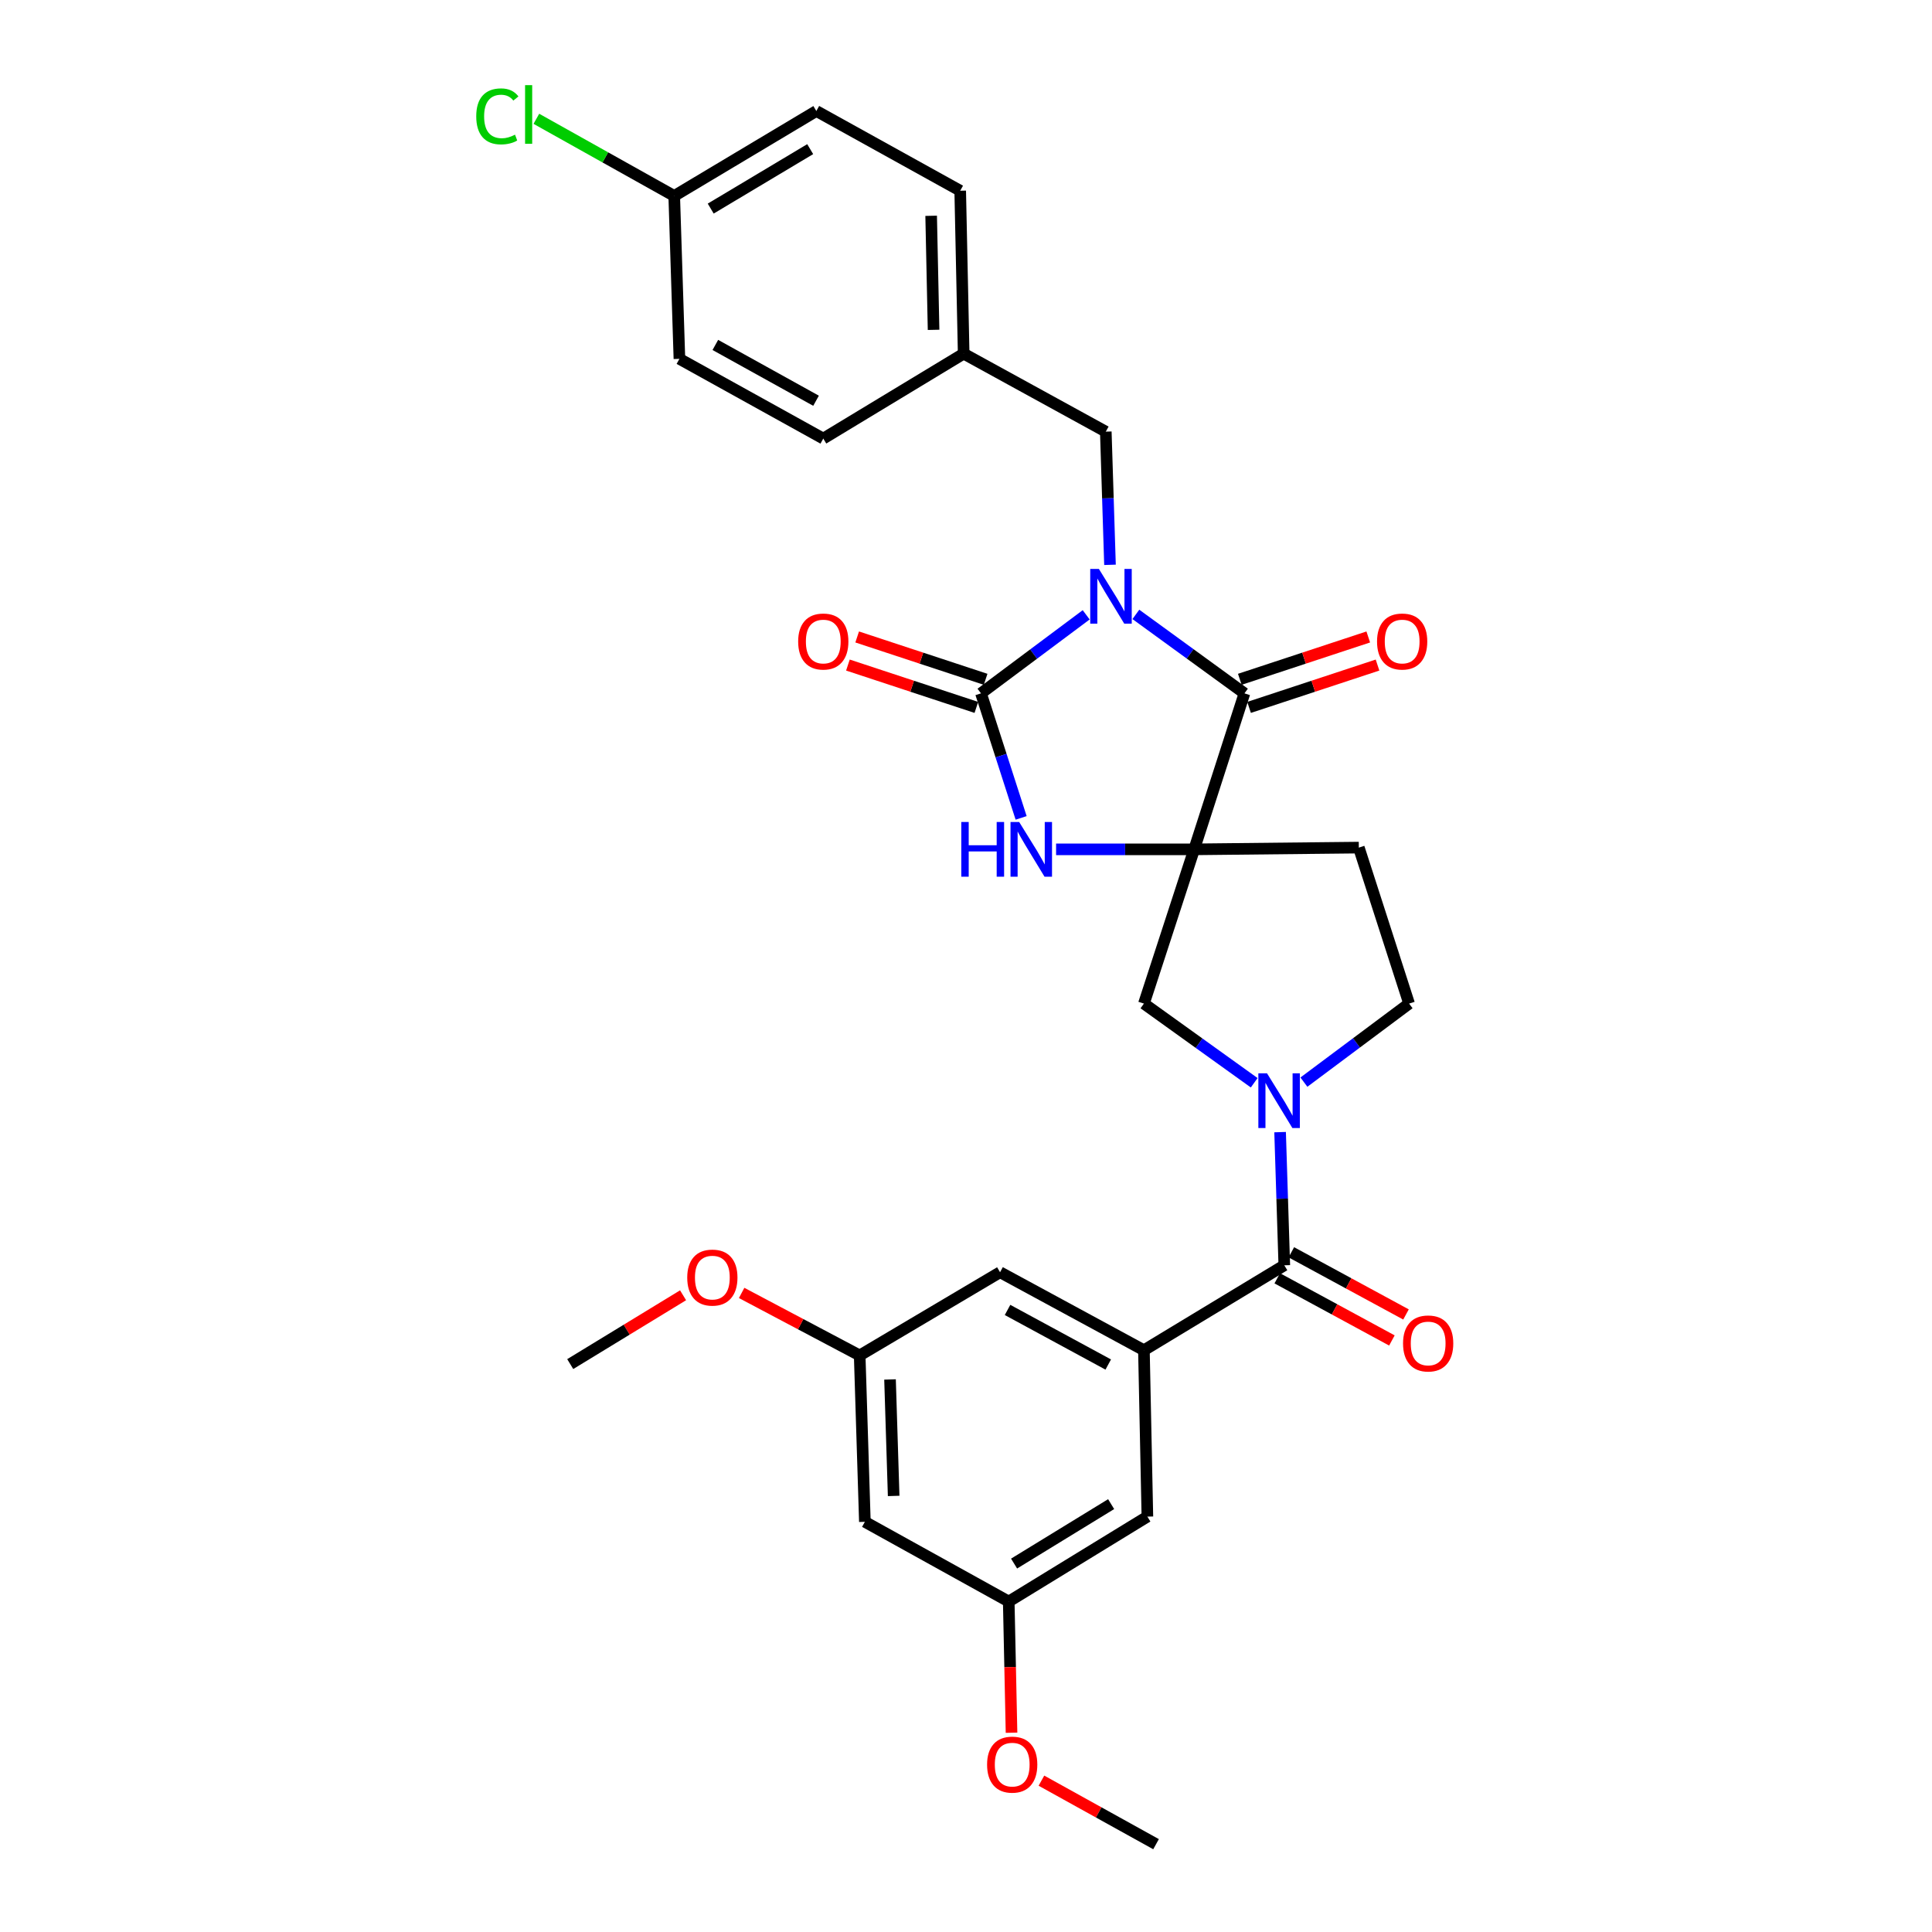<?xml version='1.0' encoding='iso-8859-1'?>
<svg version='1.1' baseProfile='full'
              xmlns='http://www.w3.org/2000/svg'
                      xmlns:rdkit='http://www.rdkit.org/xml'
                      xmlns:xlink='http://www.w3.org/1999/xlink'
                  xml:space='preserve'
width='1000px' height='1000px' viewBox='0 0 1000 1000'>
<!-- END OF HEADER -->
<rect style='opacity:1.0;fill:#FFFFFF;stroke:none' width='1000' height='1000' x='0' y='0'> </rect>
<path class='bond-0' d='M 562.205,318.229 L 534.983,338.554' style='fill:none;fill-rule:evenodd;stroke:#0000FF;stroke-width:6px;stroke-linecap:butt;stroke-linejoin:miter;stroke-opacity:1' />
<path class='bond-0' d='M 534.983,338.554 L 507.761,358.88' style='fill:none;fill-rule:evenodd;stroke:#000000;stroke-width:6px;stroke-linecap:butt;stroke-linejoin:miter;stroke-opacity:1' />
<path class='bond-1' d='M 587.92,318.006 L 616.021,338.443' style='fill:none;fill-rule:evenodd;stroke:#0000FF;stroke-width:6px;stroke-linecap:butt;stroke-linejoin:miter;stroke-opacity:1' />
<path class='bond-1' d='M 616.021,338.443 L 644.122,358.88' style='fill:none;fill-rule:evenodd;stroke:#000000;stroke-width:6px;stroke-linecap:butt;stroke-linejoin:miter;stroke-opacity:1' />
<path class='bond-2' d='M 574.53,292.351 L 573.443,257.885' style='fill:none;fill-rule:evenodd;stroke:#0000FF;stroke-width:6px;stroke-linecap:butt;stroke-linejoin:miter;stroke-opacity:1' />
<path class='bond-2' d='M 573.443,257.885 L 572.356,223.42' style='fill:none;fill-rule:evenodd;stroke:#000000;stroke-width:6px;stroke-linecap:butt;stroke-linejoin:miter;stroke-opacity:1' />
<path class='bond-3' d='M 618.102,439.62 L 644.122,358.88' style='fill:none;fill-rule:evenodd;stroke:#000000;stroke-width:6px;stroke-linecap:butt;stroke-linejoin:miter;stroke-opacity:1' />
<path class='bond-4' d='M 618.102,439.62 L 592.09,519.458' style='fill:none;fill-rule:evenodd;stroke:#000000;stroke-width:6px;stroke-linecap:butt;stroke-linejoin:miter;stroke-opacity:1' />
<path class='bond-5' d='M 618.102,439.62 L 703.325,438.718' style='fill:none;fill-rule:evenodd;stroke:#000000;stroke-width:6px;stroke-linecap:butt;stroke-linejoin:miter;stroke-opacity:1' />
<path class='bond-6' d='M 618.102,439.62 L 582.366,439.62' style='fill:none;fill-rule:evenodd;stroke:#000000;stroke-width:6px;stroke-linecap:butt;stroke-linejoin:miter;stroke-opacity:1' />
<path class='bond-6' d='M 582.366,439.62 L 546.629,439.62' style='fill:none;fill-rule:evenodd;stroke:#0000FF;stroke-width:6px;stroke-linecap:butt;stroke-linejoin:miter;stroke-opacity:1' />
<path class='bond-7' d='M 507.761,358.88 L 518.148,391.109' style='fill:none;fill-rule:evenodd;stroke:#000000;stroke-width:6px;stroke-linecap:butt;stroke-linejoin:miter;stroke-opacity:1' />
<path class='bond-7' d='M 518.148,391.109 L 528.534,423.339' style='fill:none;fill-rule:evenodd;stroke:#0000FF;stroke-width:6px;stroke-linecap:butt;stroke-linejoin:miter;stroke-opacity:1' />
<path class='bond-8' d='M 510.158,351.609 L 476.916,340.65' style='fill:none;fill-rule:evenodd;stroke:#000000;stroke-width:6px;stroke-linecap:butt;stroke-linejoin:miter;stroke-opacity:1' />
<path class='bond-8' d='M 476.916,340.65 L 443.674,329.69' style='fill:none;fill-rule:evenodd;stroke:#FF0000;stroke-width:6px;stroke-linecap:butt;stroke-linejoin:miter;stroke-opacity:1' />
<path class='bond-8' d='M 505.364,366.15 L 472.122,355.191' style='fill:none;fill-rule:evenodd;stroke:#000000;stroke-width:6px;stroke-linecap:butt;stroke-linejoin:miter;stroke-opacity:1' />
<path class='bond-8' d='M 472.122,355.191 L 438.88,344.231' style='fill:none;fill-rule:evenodd;stroke:#FF0000;stroke-width:6px;stroke-linecap:butt;stroke-linejoin:miter;stroke-opacity:1' />
<path class='bond-9' d='M 646.519,366.15 L 679.761,355.191' style='fill:none;fill-rule:evenodd;stroke:#000000;stroke-width:6px;stroke-linecap:butt;stroke-linejoin:miter;stroke-opacity:1' />
<path class='bond-9' d='M 679.761,355.191 L 713.004,344.231' style='fill:none;fill-rule:evenodd;stroke:#FF0000;stroke-width:6px;stroke-linecap:butt;stroke-linejoin:miter;stroke-opacity:1' />
<path class='bond-9' d='M 641.725,351.609 L 674.967,340.65' style='fill:none;fill-rule:evenodd;stroke:#000000;stroke-width:6px;stroke-linecap:butt;stroke-linejoin:miter;stroke-opacity:1' />
<path class='bond-9' d='M 674.967,340.65 L 708.21,329.69' style='fill:none;fill-rule:evenodd;stroke:#FF0000;stroke-width:6px;stroke-linecap:butt;stroke-linejoin:miter;stroke-opacity:1' />
<path class='bond-10' d='M 649.168,560.438 L 620.629,539.948' style='fill:none;fill-rule:evenodd;stroke:#0000FF;stroke-width:6px;stroke-linecap:butt;stroke-linejoin:miter;stroke-opacity:1' />
<path class='bond-10' d='M 620.629,539.948 L 592.09,519.458' style='fill:none;fill-rule:evenodd;stroke:#000000;stroke-width:6px;stroke-linecap:butt;stroke-linejoin:miter;stroke-opacity:1' />
<path class='bond-11' d='M 662.576,585.987 L 663.663,620.452' style='fill:none;fill-rule:evenodd;stroke:#0000FF;stroke-width:6px;stroke-linecap:butt;stroke-linejoin:miter;stroke-opacity:1' />
<path class='bond-11' d='M 663.663,620.452 L 664.75,654.918' style='fill:none;fill-rule:evenodd;stroke:#000000;stroke-width:6px;stroke-linecap:butt;stroke-linejoin:miter;stroke-opacity:1' />
<path class='bond-12' d='M 674.901,560.109 L 702.123,539.783' style='fill:none;fill-rule:evenodd;stroke:#0000FF;stroke-width:6px;stroke-linecap:butt;stroke-linejoin:miter;stroke-opacity:1' />
<path class='bond-12' d='M 702.123,539.783 L 729.345,519.458' style='fill:none;fill-rule:evenodd;stroke:#000000;stroke-width:6px;stroke-linecap:butt;stroke-linejoin:miter;stroke-opacity:1' />
<path class='bond-13' d='M 664.75,654.918 L 592.09,698.877' style='fill:none;fill-rule:evenodd;stroke:#000000;stroke-width:6px;stroke-linecap:butt;stroke-linejoin:miter;stroke-opacity:1' />
<path class='bond-14' d='M 661.101,661.648 L 690.773,677.735' style='fill:none;fill-rule:evenodd;stroke:#000000;stroke-width:6px;stroke-linecap:butt;stroke-linejoin:miter;stroke-opacity:1' />
<path class='bond-14' d='M 690.773,677.735 L 720.446,693.822' style='fill:none;fill-rule:evenodd;stroke:#FF0000;stroke-width:6px;stroke-linecap:butt;stroke-linejoin:miter;stroke-opacity:1' />
<path class='bond-14' d='M 668.398,648.188 L 698.071,664.275' style='fill:none;fill-rule:evenodd;stroke:#000000;stroke-width:6px;stroke-linecap:butt;stroke-linejoin:miter;stroke-opacity:1' />
<path class='bond-14' d='M 698.071,664.275 L 727.743,680.362' style='fill:none;fill-rule:evenodd;stroke:#FF0000;stroke-width:6px;stroke-linecap:butt;stroke-linejoin:miter;stroke-opacity:1' />
<path class='bond-15' d='M 592.09,698.877 L 517.628,658.507' style='fill:none;fill-rule:evenodd;stroke:#000000;stroke-width:6px;stroke-linecap:butt;stroke-linejoin:miter;stroke-opacity:1' />
<path class='bond-15' d='M 573.624,706.282 L 521.5,678.023' style='fill:none;fill-rule:evenodd;stroke:#000000;stroke-width:6px;stroke-linecap:butt;stroke-linejoin:miter;stroke-opacity:1' />
<path class='bond-16' d='M 592.09,698.877 L 593.885,784.993' style='fill:none;fill-rule:evenodd;stroke:#000000;stroke-width:6px;stroke-linecap:butt;stroke-linejoin:miter;stroke-opacity:1' />
<path class='bond-17' d='M 703.325,438.718 L 729.345,519.458' style='fill:none;fill-rule:evenodd;stroke:#000000;stroke-width:6px;stroke-linecap:butt;stroke-linejoin:miter;stroke-opacity:1' />
<path class='bond-18' d='M 572.356,223.42 L 498.795,183.05' style='fill:none;fill-rule:evenodd;stroke:#000000;stroke-width:6px;stroke-linecap:butt;stroke-linejoin:miter;stroke-opacity:1' />
<path class='bond-19' d='M 517.628,658.507 L 444.969,701.565' style='fill:none;fill-rule:evenodd;stroke:#000000;stroke-width:6px;stroke-linecap:butt;stroke-linejoin:miter;stroke-opacity:1' />
<path class='bond-20' d='M 593.885,784.993 L 522.119,828.953' style='fill:none;fill-rule:evenodd;stroke:#000000;stroke-width:6px;stroke-linecap:butt;stroke-linejoin:miter;stroke-opacity:1' />
<path class='bond-20' d='M 575.123,778.531 L 524.887,809.303' style='fill:none;fill-rule:evenodd;stroke:#000000;stroke-width:6px;stroke-linecap:butt;stroke-linejoin:miter;stroke-opacity:1' />
<path class='bond-21' d='M 447.657,787.69 L 522.119,828.953' style='fill:none;fill-rule:evenodd;stroke:#000000;stroke-width:6px;stroke-linecap:butt;stroke-linejoin:miter;stroke-opacity:1' />
<path class='bond-22' d='M 447.657,787.69 L 444.969,701.565' style='fill:none;fill-rule:evenodd;stroke:#000000;stroke-width:6px;stroke-linecap:butt;stroke-linejoin:miter;stroke-opacity:1' />
<path class='bond-22' d='M 462.557,774.293 L 460.676,714.006' style='fill:none;fill-rule:evenodd;stroke:#000000;stroke-width:6px;stroke-linecap:butt;stroke-linejoin:miter;stroke-opacity:1' />
<path class='bond-23' d='M 444.969,701.565 L 414.419,685.392' style='fill:none;fill-rule:evenodd;stroke:#000000;stroke-width:6px;stroke-linecap:butt;stroke-linejoin:miter;stroke-opacity:1' />
<path class='bond-23' d='M 414.419,685.392 L 383.869,669.219' style='fill:none;fill-rule:evenodd;stroke:#FF0000;stroke-width:6px;stroke-linecap:butt;stroke-linejoin:miter;stroke-opacity:1' />
<path class='bond-24' d='M 522.119,828.953 L 522.842,862.903' style='fill:none;fill-rule:evenodd;stroke:#000000;stroke-width:6px;stroke-linecap:butt;stroke-linejoin:miter;stroke-opacity:1' />
<path class='bond-24' d='M 522.842,862.903 L 523.564,896.854' style='fill:none;fill-rule:evenodd;stroke:#FF0000;stroke-width:6px;stroke-linecap:butt;stroke-linejoin:miter;stroke-opacity:1' />
<path class='bond-25' d='M 498.795,183.05 L 426.128,227.009' style='fill:none;fill-rule:evenodd;stroke:#000000;stroke-width:6px;stroke-linecap:butt;stroke-linejoin:miter;stroke-opacity:1' />
<path class='bond-26' d='M 498.795,183.05 L 497.001,98.72' style='fill:none;fill-rule:evenodd;stroke:#000000;stroke-width:6px;stroke-linecap:butt;stroke-linejoin:miter;stroke-opacity:1' />
<path class='bond-26' d='M 483.219,170.726 L 481.962,111.695' style='fill:none;fill-rule:evenodd;stroke:#000000;stroke-width:6px;stroke-linecap:butt;stroke-linejoin:miter;stroke-opacity:1' />
<path class='bond-27' d='M 348.977,101.417 L 422.538,57.457' style='fill:none;fill-rule:evenodd;stroke:#000000;stroke-width:6px;stroke-linecap:butt;stroke-linejoin:miter;stroke-opacity:1' />
<path class='bond-27' d='M 367.866,107.966 L 419.358,77.194' style='fill:none;fill-rule:evenodd;stroke:#000000;stroke-width:6px;stroke-linecap:butt;stroke-linejoin:miter;stroke-opacity:1' />
<path class='bond-28' d='M 348.977,101.417 L 313.299,81.453' style='fill:none;fill-rule:evenodd;stroke:#000000;stroke-width:6px;stroke-linecap:butt;stroke-linejoin:miter;stroke-opacity:1' />
<path class='bond-28' d='M 313.299,81.453 L 277.62,61.489' style='fill:none;fill-rule:evenodd;stroke:#00CC00;stroke-width:6px;stroke-linecap:butt;stroke-linejoin:miter;stroke-opacity:1' />
<path class='bond-29' d='M 348.977,101.417 L 351.665,185.738' style='fill:none;fill-rule:evenodd;stroke:#000000;stroke-width:6px;stroke-linecap:butt;stroke-linejoin:miter;stroke-opacity:1' />
<path class='bond-30' d='M 426.128,227.009 L 351.665,185.738' style='fill:none;fill-rule:evenodd;stroke:#000000;stroke-width:6px;stroke-linecap:butt;stroke-linejoin:miter;stroke-opacity:1' />
<path class='bond-30' d='M 422.381,207.427 L 370.257,178.537' style='fill:none;fill-rule:evenodd;stroke:#000000;stroke-width:6px;stroke-linecap:butt;stroke-linejoin:miter;stroke-opacity:1' />
<path class='bond-31' d='M 497.001,98.72 L 422.538,57.457' style='fill:none;fill-rule:evenodd;stroke:#000000;stroke-width:6px;stroke-linecap:butt;stroke-linejoin:miter;stroke-opacity:1' />
<path class='bond-32' d='M 539.042,921.666 L 568.705,938.106' style='fill:none;fill-rule:evenodd;stroke:#FF0000;stroke-width:6px;stroke-linecap:butt;stroke-linejoin:miter;stroke-opacity:1' />
<path class='bond-32' d='M 568.705,938.106 L 598.368,954.545' style='fill:none;fill-rule:evenodd;stroke:#000000;stroke-width:6px;stroke-linecap:butt;stroke-linejoin:miter;stroke-opacity:1' />
<path class='bond-33' d='M 353.558,670.435 L 324.354,688.242' style='fill:none;fill-rule:evenodd;stroke:#FF0000;stroke-width:6px;stroke-linecap:butt;stroke-linejoin:miter;stroke-opacity:1' />
<path class='bond-33' d='M 324.354,688.242 L 295.151,706.048' style='fill:none;fill-rule:evenodd;stroke:#000000;stroke-width:6px;stroke-linecap:butt;stroke-linejoin:miter;stroke-opacity:1' />
<path  class='atom-0' d='M 568.784 294.482
L 578.064 309.482
Q 578.984 310.962, 580.464 313.642
Q 581.944 316.322, 582.024 316.482
L 582.024 294.482
L 585.784 294.482
L 585.784 322.802
L 581.904 322.802
L 571.944 306.402
Q 570.784 304.482, 569.544 302.282
Q 568.344 300.082, 567.984 299.402
L 567.984 322.802
L 564.304 322.802
L 564.304 294.482
L 568.784 294.482
' fill='#0000FF'/>
<path  class='atom-4' d='M 497.561 425.46
L 501.401 425.46
L 501.401 437.5
L 515.881 437.5
L 515.881 425.46
L 519.721 425.46
L 519.721 453.78
L 515.881 453.78
L 515.881 440.7
L 501.401 440.7
L 501.401 453.78
L 497.561 453.78
L 497.561 425.46
' fill='#0000FF'/>
<path  class='atom-4' d='M 527.521 425.46
L 536.801 440.46
Q 537.721 441.94, 539.201 444.62
Q 540.681 447.3, 540.761 447.46
L 540.761 425.46
L 544.521 425.46
L 544.521 453.78
L 540.641 453.78
L 530.681 437.38
Q 529.521 435.46, 528.281 433.26
Q 527.081 431.06, 526.721 430.38
L 526.721 453.78
L 523.041 453.78
L 523.041 425.46
L 527.521 425.46
' fill='#0000FF'/>
<path  class='atom-5' d='M 655.802 555.535
L 665.082 570.535
Q 666.002 572.015, 667.482 574.695
Q 668.962 577.375, 669.042 577.535
L 669.042 555.535
L 672.802 555.535
L 672.802 583.855
L 668.922 583.855
L 658.962 567.455
Q 657.802 565.535, 656.562 563.335
Q 655.362 561.135, 655.002 560.455
L 655.002 583.855
L 651.322 583.855
L 651.322 555.535
L 655.802 555.535
' fill='#0000FF'/>
<path  class='atom-12' d='M 413.128 332.046
Q 413.128 325.246, 416.488 321.446
Q 419.848 317.646, 426.128 317.646
Q 432.408 317.646, 435.768 321.446
Q 439.128 325.246, 439.128 332.046
Q 439.128 338.926, 435.728 342.846
Q 432.328 346.726, 426.128 346.726
Q 419.888 346.726, 416.488 342.846
Q 413.128 338.966, 413.128 332.046
M 426.128 343.526
Q 430.448 343.526, 432.768 340.646
Q 435.128 337.726, 435.128 332.046
Q 435.128 326.486, 432.768 323.686
Q 430.448 320.846, 426.128 320.846
Q 421.808 320.846, 419.448 323.646
Q 417.128 326.446, 417.128 332.046
Q 417.128 337.766, 419.448 340.646
Q 421.808 343.526, 426.128 343.526
' fill='#FF0000'/>
<path  class='atom-13' d='M 712.755 332.046
Q 712.755 325.246, 716.115 321.446
Q 719.475 317.646, 725.755 317.646
Q 732.035 317.646, 735.395 321.446
Q 738.755 325.246, 738.755 332.046
Q 738.755 338.926, 735.355 342.846
Q 731.955 346.726, 725.755 346.726
Q 719.515 346.726, 716.115 342.846
Q 712.755 338.966, 712.755 332.046
M 725.755 343.526
Q 730.075 343.526, 732.395 340.646
Q 734.755 337.726, 734.755 332.046
Q 734.755 326.486, 732.395 323.686
Q 730.075 320.846, 725.755 320.846
Q 721.435 320.846, 719.075 323.646
Q 716.755 326.446, 716.755 332.046
Q 716.755 337.766, 719.075 340.646
Q 721.435 343.526, 725.755 343.526
' fill='#FF0000'/>
<path  class='atom-16' d='M 726.212 695.368
Q 726.212 688.568, 729.572 684.768
Q 732.932 680.968, 739.212 680.968
Q 745.492 680.968, 748.852 684.768
Q 752.212 688.568, 752.212 695.368
Q 752.212 702.248, 748.812 706.168
Q 745.412 710.048, 739.212 710.048
Q 732.972 710.048, 729.572 706.168
Q 726.212 702.288, 726.212 695.368
M 739.212 706.848
Q 743.532 706.848, 745.852 703.968
Q 748.212 701.048, 748.212 695.368
Q 748.212 689.808, 745.852 687.008
Q 743.532 684.168, 739.212 684.168
Q 734.892 684.168, 732.532 686.968
Q 730.212 689.768, 730.212 695.368
Q 730.212 701.088, 732.532 703.968
Q 734.892 706.848, 739.212 706.848
' fill='#FF0000'/>
<path  class='atom-22' d='M 246.502 60.232
Q 246.502 53.192, 249.782 49.512
Q 253.102 45.792, 259.382 45.792
Q 265.222 45.792, 268.342 49.912
L 265.702 52.072
Q 263.422 49.072, 259.382 49.072
Q 255.102 49.072, 252.822 51.952
Q 250.582 54.792, 250.582 60.232
Q 250.582 65.832, 252.902 68.712
Q 255.262 71.592, 259.822 71.592
Q 262.942 71.592, 266.582 69.712
L 267.702 72.712
Q 266.222 73.672, 263.982 74.232
Q 261.742 74.792, 259.262 74.792
Q 253.102 74.792, 249.782 71.032
Q 246.502 67.272, 246.502 60.232
' fill='#00CC00'/>
<path  class='atom-22' d='M 271.782 44.072
L 275.462 44.072
L 275.462 74.432
L 271.782 74.432
L 271.782 44.072
' fill='#00CC00'/>
<path  class='atom-27' d='M 510.914 913.362
Q 510.914 906.562, 514.274 902.762
Q 517.634 898.962, 523.914 898.962
Q 530.194 898.962, 533.554 902.762
Q 536.914 906.562, 536.914 913.362
Q 536.914 920.242, 533.514 924.162
Q 530.114 928.042, 523.914 928.042
Q 517.674 928.042, 514.274 924.162
Q 510.914 920.282, 510.914 913.362
M 523.914 924.842
Q 528.234 924.842, 530.554 921.962
Q 532.914 919.042, 532.914 913.362
Q 532.914 907.802, 530.554 905.002
Q 528.234 902.162, 523.914 902.162
Q 519.594 902.162, 517.234 904.962
Q 514.914 907.762, 514.914 913.362
Q 514.914 919.082, 517.234 921.962
Q 519.594 924.842, 523.914 924.842
' fill='#FF0000'/>
<path  class='atom-28' d='M 355.711 661.275
Q 355.711 654.475, 359.071 650.675
Q 362.431 646.875, 368.711 646.875
Q 374.991 646.875, 378.351 650.675
Q 381.711 654.475, 381.711 661.275
Q 381.711 668.155, 378.311 672.075
Q 374.911 675.955, 368.711 675.955
Q 362.471 675.955, 359.071 672.075
Q 355.711 668.195, 355.711 661.275
M 368.711 672.755
Q 373.031 672.755, 375.351 669.875
Q 377.711 666.955, 377.711 661.275
Q 377.711 655.715, 375.351 652.915
Q 373.031 650.075, 368.711 650.075
Q 364.391 650.075, 362.031 652.875
Q 359.711 655.675, 359.711 661.275
Q 359.711 666.995, 362.031 669.875
Q 364.391 672.755, 368.711 672.755
' fill='#FF0000'/>
</svg>
